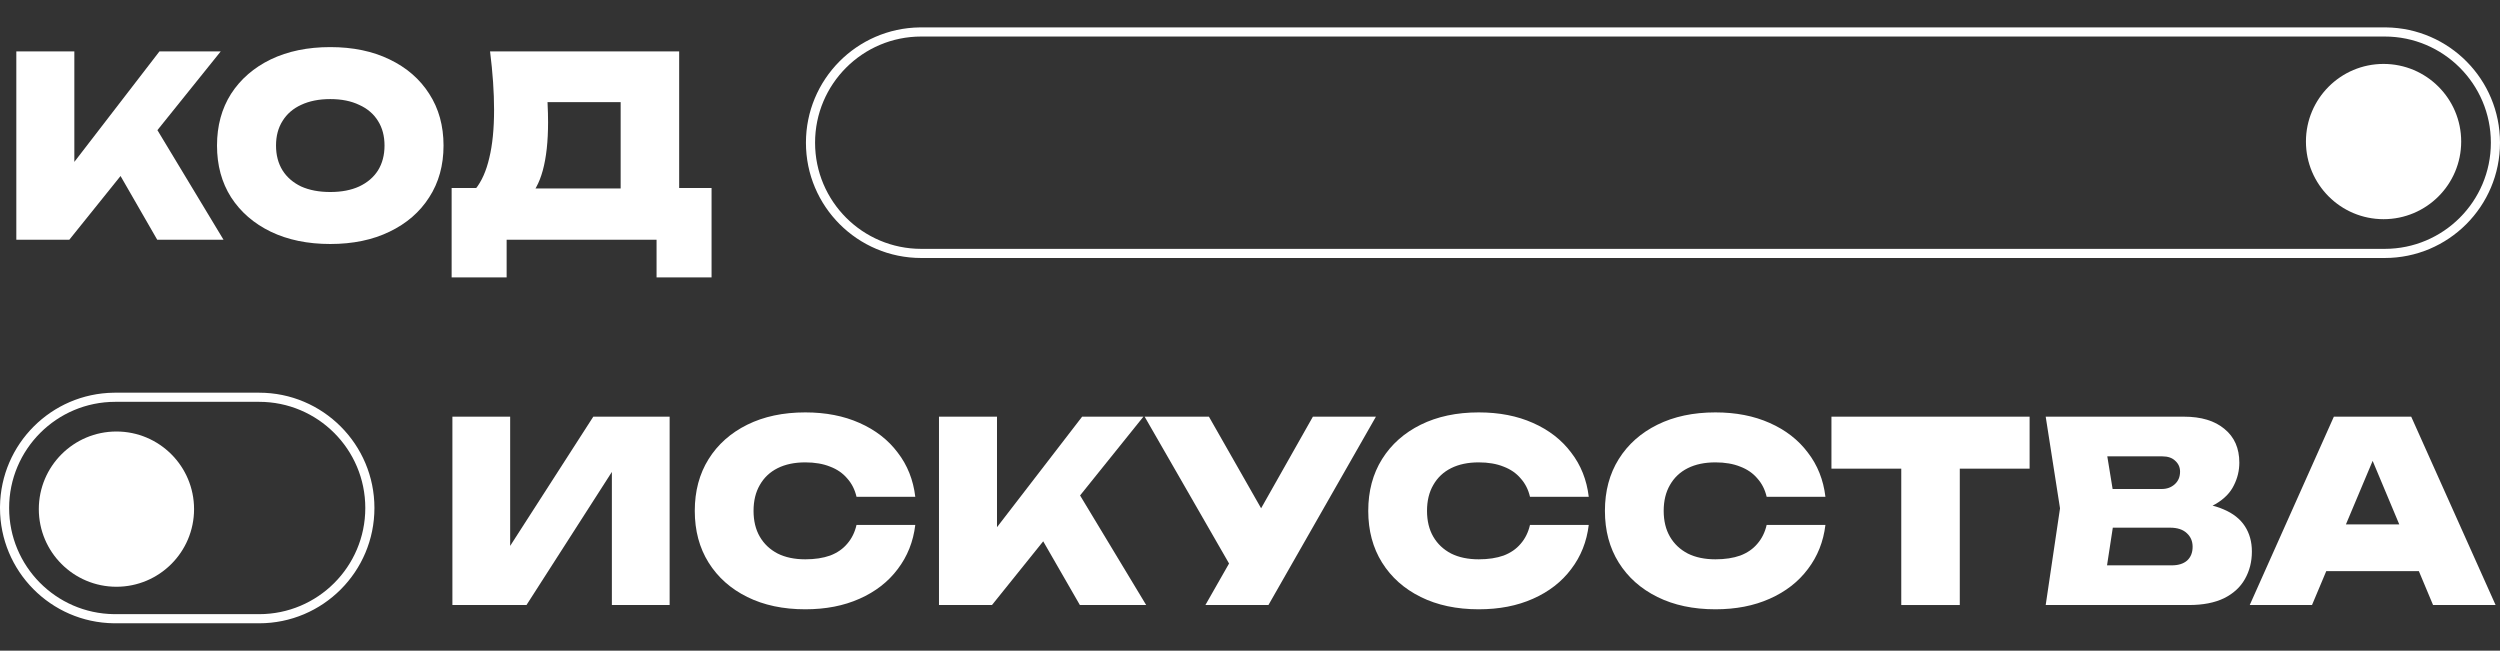 <?xml version="1.0" encoding="UTF-8"?> <svg xmlns="http://www.w3.org/2000/svg" width="1095" height="285" viewBox="0 0 1095 285" fill="none"><rect x="0" y="0" width="1095" height="285" fill="#333333" stroke="none"/><path d="M197.815 121.5V82.34H217.285L224.105 82.56H279.985L286.475 82.34H311.665V121.5H287.575V105H221.905V121.5H197.815ZM214.645 22.5H297.475V98.4H271.845V33.28L283.395 44.72H228.285L238.735 36.14C239.395 39.293 239.762 42.337 239.835 45.27C239.982 48.203 240.055 50.953 240.055 53.52C240.055 61.953 239.285 68.993 237.745 74.64C236.205 80.287 233.859 84.54 230.705 87.4C227.552 90.187 223.629 91.58 218.935 91.58L208.265 82.78C210.979 79.407 212.995 74.86 214.315 69.14C215.709 63.42 216.405 56.417 216.405 48.13C216.405 44.243 216.259 40.173 215.965 35.92C215.672 31.667 215.232 27.193 214.645 22.5Z" fill="white"></path><path d="M144.659 106.87C134.759 106.87 126.069 105.073 118.589 101.48C111.182 97.887 105.389 92.863 101.209 86.41C97.102 79.957 95.049 72.403 95.049 63.75C95.049 55.097 97.102 47.543 101.209 41.09C105.389 34.636 111.182 29.613 118.589 26.02C126.069 22.427 134.759 20.63 144.659 20.63C154.559 20.63 163.212 22.427 170.619 26.02C178.099 29.613 183.892 34.636 187.999 41.09C192.179 47.543 194.269 55.097 194.269 63.75C194.269 72.403 192.179 79.957 187.999 86.41C183.892 92.863 178.099 97.887 170.619 101.48C163.212 105.073 154.559 106.87 144.659 106.87ZM144.659 84.1C149.572 84.1 153.789 83.293 157.309 81.68C160.902 79.993 163.652 77.647 165.559 74.64C167.465 71.56 168.419 67.93 168.419 63.75C168.419 59.57 167.465 55.977 165.559 52.97C163.652 49.89 160.902 47.543 157.309 45.93C153.789 44.243 149.572 43.4 144.659 43.4C139.745 43.4 135.492 44.243 131.899 45.93C128.379 47.543 125.665 49.89 123.759 52.97C121.852 55.977 120.899 59.57 120.899 63.75C120.899 67.93 121.852 71.56 123.759 74.64C125.665 77.647 128.379 79.993 131.899 81.68C135.492 83.293 139.745 84.1 144.659 84.1Z" fill="white"></path><path d="M7.15 105V22.5H32.56V84.87L25.96 79.48L69.85 22.5H96.69L30.36 105H7.15ZM46.64 66.39L65.45 51.21L97.9 105H68.86L46.64 66.39Z" fill="white"></path><path d="M1010.46 250.15V229.69H1067V250.15H1010.46ZM1056.11 182.5L1093.07 265H1065.68L1035.76 193.61H1042.69L1012.66 265H985.382L1022.23 182.5H1056.11Z" fill="white"></path><path d="M956.186 224.74L958.276 220.12C964.509 220.267 969.716 221.257 973.896 223.09C978.076 224.85 981.193 227.307 983.246 230.46C985.299 233.613 986.326 237.317 986.326 241.57C986.326 246.043 985.299 250.077 983.246 253.67C981.266 257.19 978.223 259.977 974.116 262.03C970.009 264.01 964.913 265 958.826 265H896.016L902.286 222.65L896.016 182.5H956.516C964.143 182.5 970.083 184.297 974.336 187.89C978.663 191.41 980.826 196.323 980.826 202.63C980.826 206.15 980.019 209.487 978.406 212.64C976.866 215.793 974.262 218.47 970.596 220.67C967.002 222.797 962.199 224.153 956.186 224.74ZM921.096 259.28L911.306 247.62H951.236C954.096 247.62 956.333 246.923 957.946 245.53C959.559 244.063 960.366 242.047 960.366 239.48C960.366 237.06 959.522 235.08 957.836 233.54C956.149 231.927 953.692 231.12 950.466 231.12H917.246V214.18H946.836C949.109 214.18 951.016 213.483 952.556 212.09C954.096 210.697 954.866 208.863 954.866 206.59C954.866 204.683 954.169 203.107 952.776 201.86C951.456 200.54 949.549 199.88 947.056 199.88H911.416L921.096 188.22L926.706 222.65L921.096 259.28Z" fill="white"></path><path d="M832.755 193.61H858.385V265H832.755V193.61ZM802.175 182.5H888.965V205.27H802.175V182.5Z" fill="white"></path><path d="M799.535 229.91C798.655 237.243 796.089 243.697 791.835 249.27C787.655 254.843 782.082 259.17 775.115 262.25C768.222 265.33 760.302 266.87 751.355 266.87C741.675 266.87 733.205 265.073 725.945 261.48C718.685 257.887 713.039 252.863 709.005 246.41C704.972 239.957 702.955 232.403 702.955 223.75C702.955 215.097 704.972 207.543 709.005 201.09C713.039 194.637 718.685 189.613 725.945 186.02C733.205 182.427 741.675 180.63 751.355 180.63C760.302 180.63 768.222 182.17 775.115 185.25C782.082 188.33 787.655 192.657 791.835 198.23C796.089 203.73 798.655 210.183 799.535 217.59H773.795C773.062 214.437 771.705 211.76 769.725 209.56C767.819 207.287 765.325 205.563 762.245 204.39C759.165 203.143 755.535 202.52 751.355 202.52C746.662 202.52 742.629 203.363 739.255 205.05C735.882 206.737 733.279 209.193 731.445 212.42C729.612 215.573 728.695 219.35 728.695 223.75C728.695 228.15 729.612 231.927 731.445 235.08C733.279 238.233 735.882 240.69 739.255 242.45C742.629 244.137 746.662 244.98 751.355 244.98C755.535 244.98 759.165 244.43 762.245 243.33C765.325 242.157 767.819 240.433 769.725 238.16C771.705 235.887 773.062 233.137 773.795 229.91H799.535Z" fill="white"></path><path d="M695.873 229.91C694.993 237.243 692.427 243.697 688.173 249.27C683.993 254.843 678.42 259.17 671.453 262.25C664.56 265.33 656.64 266.87 647.693 266.87C638.013 266.87 629.543 265.073 622.283 261.48C615.023 257.887 609.377 252.863 605.343 246.41C601.31 239.957 599.293 232.403 599.293 223.75C599.293 215.097 601.31 207.543 605.343 201.09C609.377 194.637 615.023 189.613 622.283 186.02C629.543 182.427 638.013 180.63 647.693 180.63C656.64 180.63 664.56 182.17 671.453 185.25C678.42 188.33 683.993 192.657 688.173 198.23C692.427 203.73 694.993 210.183 695.873 217.59H670.133C669.4 214.437 668.043 211.76 666.063 209.56C664.157 207.287 661.663 205.563 658.583 204.39C655.503 203.143 651.873 202.52 647.693 202.52C643 202.52 638.967 203.363 635.593 205.05C632.22 206.737 629.617 209.193 627.783 212.42C625.95 215.573 625.033 219.35 625.033 223.75C625.033 228.15 625.95 231.927 627.783 235.08C629.617 238.233 632.22 240.69 635.593 242.45C638.967 244.137 643 244.98 647.693 244.98C651.873 244.98 655.503 244.43 658.583 243.33C661.663 242.157 664.157 240.433 666.063 238.16C668.043 235.887 669.4 233.137 670.133 229.91H695.873Z" fill="white"></path><path d="M527.967 265L543.257 238.16H543.587L575.047 182.5H602.657L555.577 265H527.967ZM542.707 254.44L501.347 182.5H529.507L560.967 237.72L542.707 254.44Z" fill="white"></path><path d="M411.275 265V182.5H436.685V244.87L430.085 239.48L473.975 182.5H500.815L434.485 265H411.275ZM450.765 226.39L469.575 211.21L502.025 265H472.985L450.765 226.39Z" fill="white"></path><path d="M400.893 229.91C400.013 237.243 397.446 243.697 393.193 249.27C389.013 254.843 383.44 259.17 376.473 262.25C369.58 265.33 361.66 266.87 352.713 266.87C343.033 266.87 334.563 265.073 327.303 261.48C320.043 257.887 314.396 252.863 310.363 246.41C306.33 239.957 304.313 232.403 304.313 223.75C304.313 215.097 306.33 207.543 310.363 201.09C314.396 194.637 320.043 189.613 327.303 186.02C334.563 182.427 343.033 180.63 352.713 180.63C361.66 180.63 369.58 182.17 376.473 185.25C383.44 188.33 389.013 192.657 393.193 198.23C397.446 203.73 400.013 210.183 400.893 217.59H375.153C374.42 214.437 373.063 211.76 371.083 209.56C369.176 207.287 366.683 205.563 363.603 204.39C360.523 203.143 356.893 202.52 352.713 202.52C348.02 202.52 343.986 203.363 340.613 205.05C337.24 206.737 334.636 209.193 332.803 212.42C330.97 215.573 330.053 219.35 330.053 223.75C330.053 228.15 330.97 231.927 332.803 235.08C334.636 238.233 337.24 240.69 340.613 242.45C343.986 244.137 348.02 244.98 352.713 244.98C356.893 244.98 360.523 244.43 363.603 243.33C366.683 242.157 369.176 240.433 371.083 238.16C373.063 235.887 374.42 233.137 375.153 229.91H400.893Z" fill="white"></path><path d="M198.15 265V182.5H223.45V251.25L216.63 249.71L259.86 182.5H293.3V265H268V194.71L274.71 196.25L230.6 265H198.15Z" fill="white"></path><path d="M1044.5 109V113H403.5V109H1044.5ZM1091 62.5C1091 36.819 1070.18 16 1044.5 16H403.5C377.819 16 357 36.819 357 62.5C357 88.181 377.819 109 403.5 109V113C375.61 113 353 90.39 353 62.5C353 34.827 375.258 12.353 402.848 12.004L403.5 12H1044.5L1045.15 12.004C1072.74 12.353 1095 34.827 1095 62.5C1095 90.39 1072.39 113 1044.5 113V109C1070.18 109 1091 88.181 1091 62.5Z" fill="white"></path><path d="M50.5 176L50.5 172L113.5 172L113.5 176L50.5 176ZM4 222.5C4 247.981 24.495 268.675 49.899 268.996L50.5 269L113.5 269C139.181 269 160 248.181 160 222.5C160 196.819 139.181 176 113.5 176L113.5 172C141.39 172 164 194.61 164 222.5C164 250.39 141.39 273 113.5 273L50.5 273L49.848 272.996C22.258 272.647 2.16463e-05 250.173 1.51355e-05 222.5L0.004 221.848C0.35 194.475 22.475 172.35 49.848 172.004L50.5 172L50.5 176C24.819 176 4 196.819 4 222.5Z" fill="white"></path><path d="M1078 62C1078 80.778 1062.78 96 1044 96C1025.22 96 1010 80.778 1010 62C1010 43.222 1025.22 28 1044 28C1062.78 28 1078 43.222 1078 62Z" fill="white"></path><path d="M17 223C17 204.222 32.222 189 51 189C69.778 189 85 204.222 85 223C85 241.778 69.778 257 51 257C32.222 257 17 241.778 17 223Z" fill="white"></path></svg> 